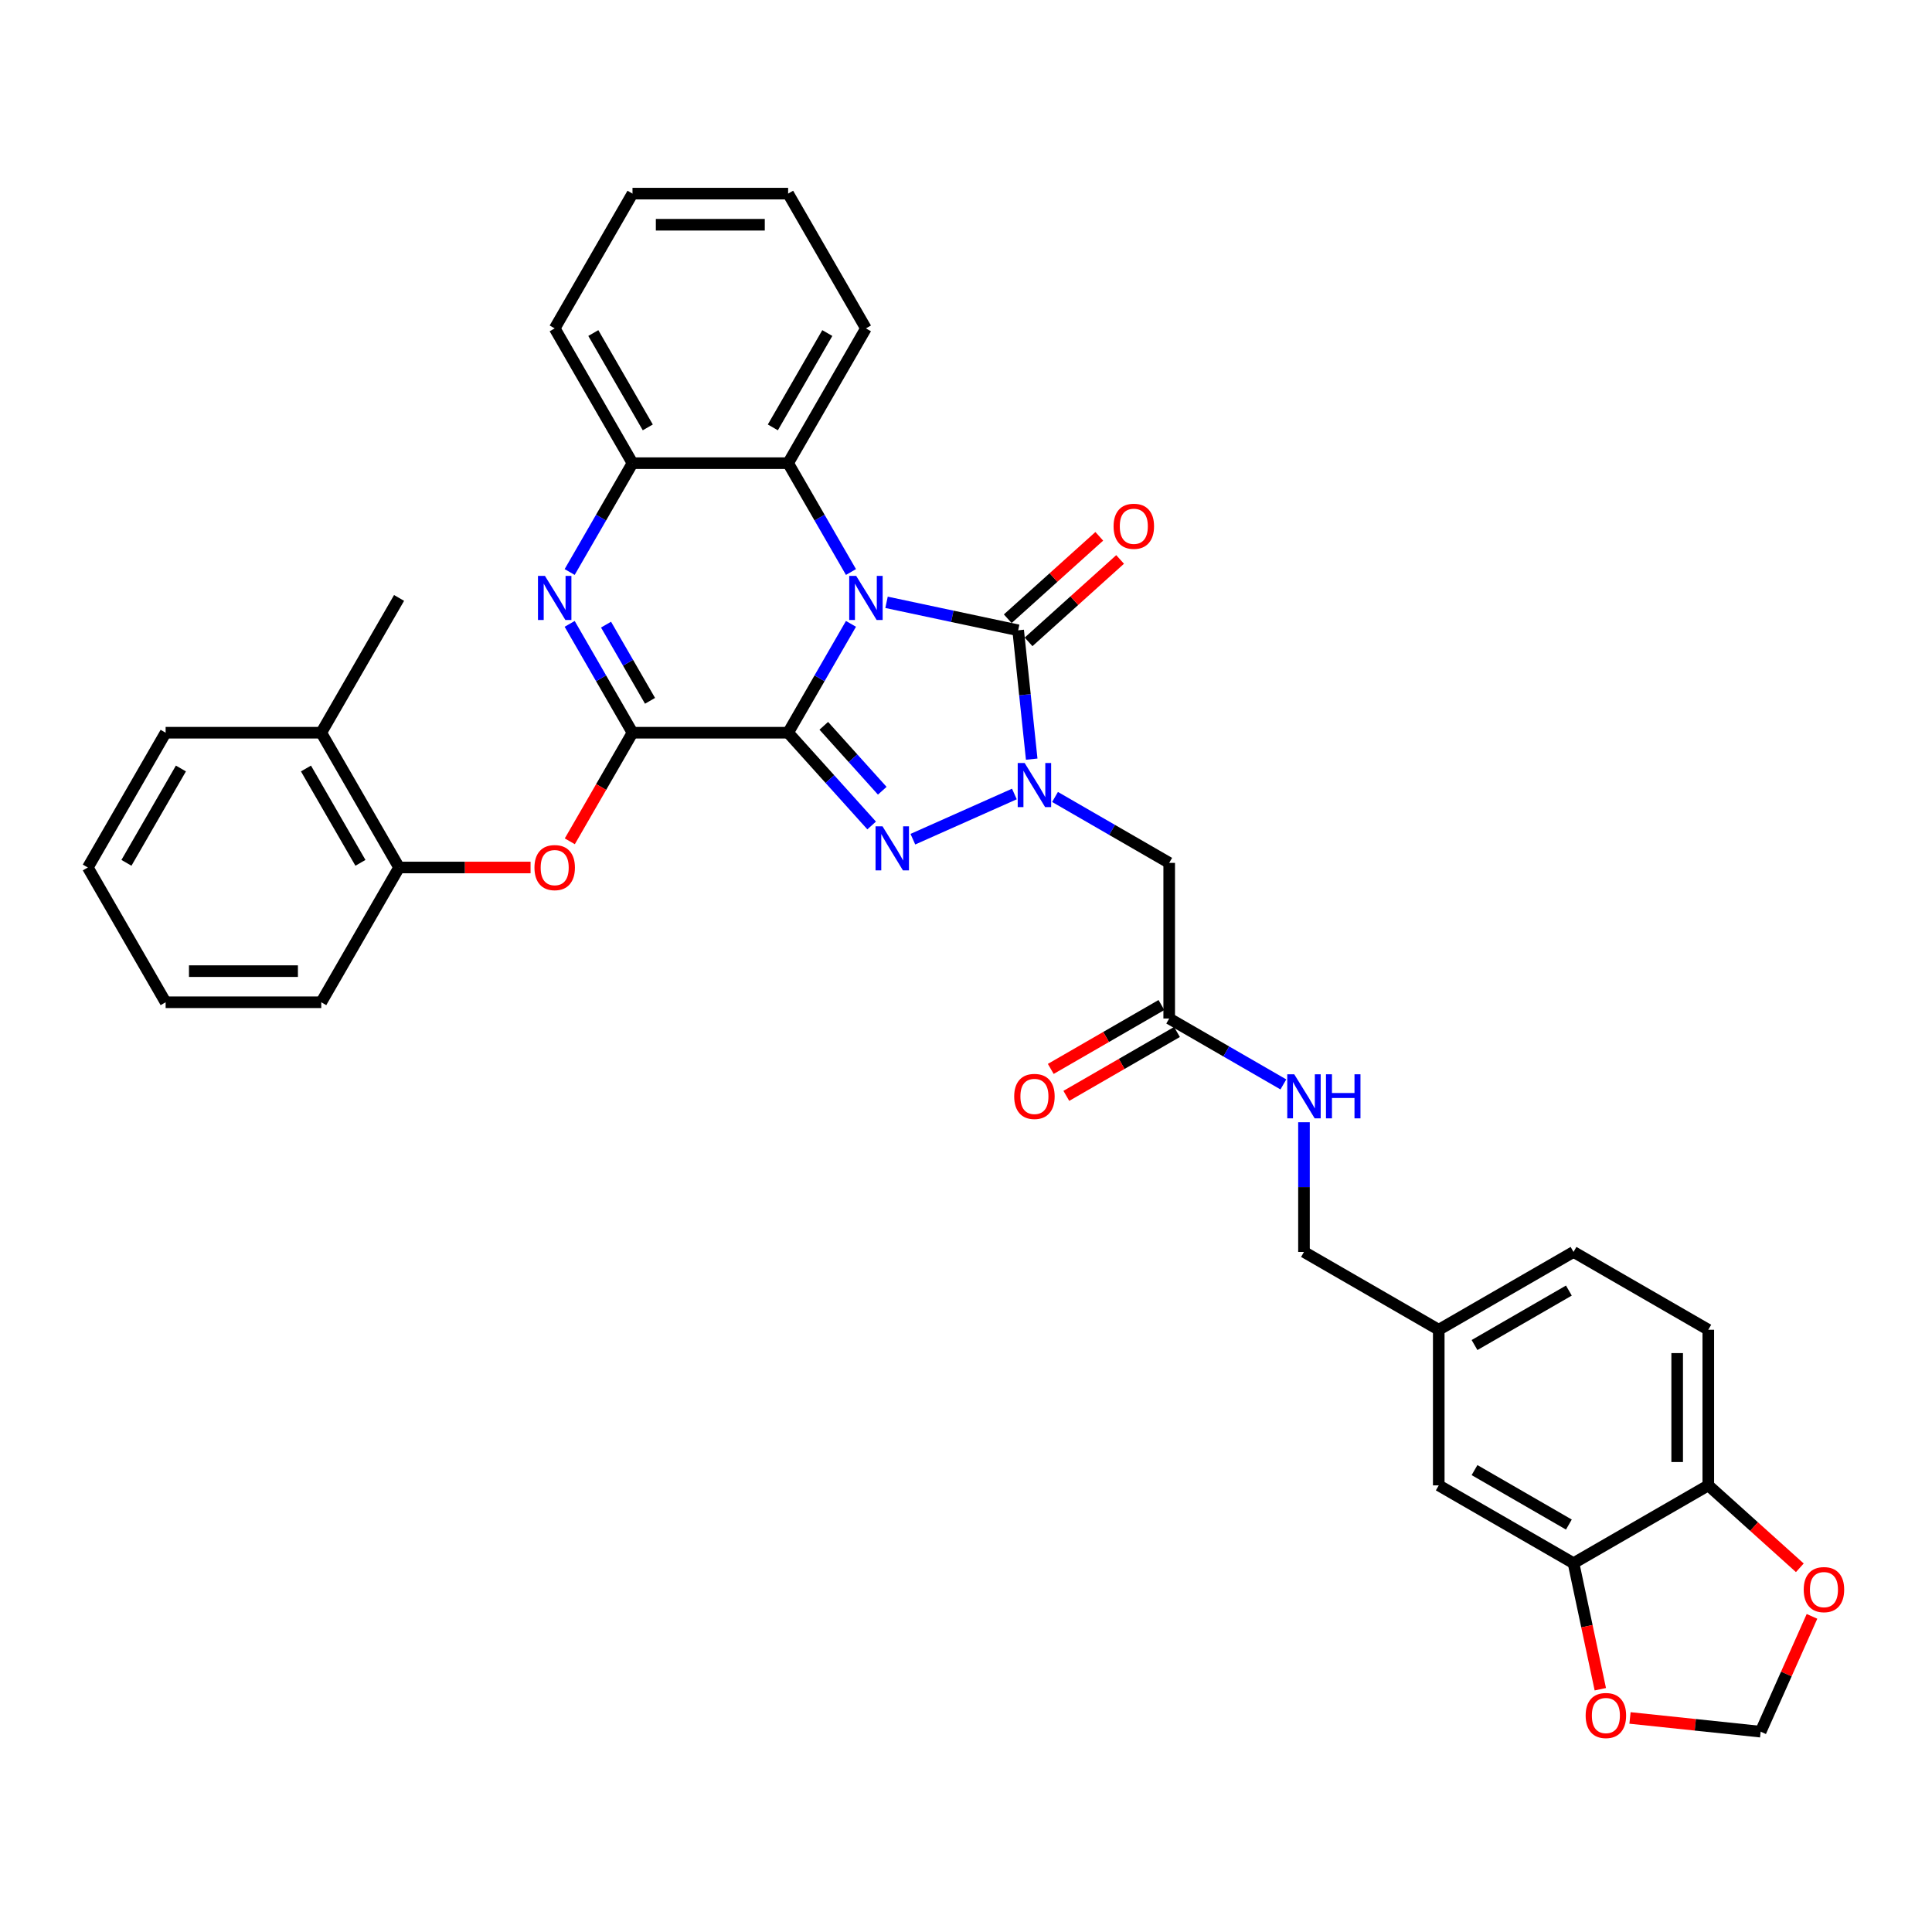 <?xml version='1.0' encoding='iso-8859-1'?>
<svg version='1.1' baseProfile='full'
              xmlns='http://www.w3.org/2000/svg'
                      xmlns:rdkit='http://www.rdkit.org/xml'
                      xmlns:xlink='http://www.w3.org/1999/xlink'
                  xml:space='preserve'
width='1000px' height='1000px' viewBox='0 0 1000 1000'>
<!-- END OF HEADER -->
<rect style='opacity:1.0;fill:#FFFFFF;stroke:none' width='1000' height='1000' x='0' y='0'> </rect>
<path class='bond-0' d='M 407.933,379.252 L 424.196,351.083' style='fill:none;fill-rule:evenodd;stroke:#000000;stroke-width:6px;stroke-linecap:butt;stroke-linejoin:miter;stroke-opacity:1' />
<path class='bond-0' d='M 424.196,351.083 L 440.46,322.913' style='fill:none;fill-rule:evenodd;stroke:#0000FF;stroke-width:6px;stroke-linecap:butt;stroke-linejoin:miter;stroke-opacity:1' />
<path class='bond-1' d='M 407.933,379.252 L 429.55,403.26' style='fill:none;fill-rule:evenodd;stroke:#000000;stroke-width:6px;stroke-linecap:butt;stroke-linejoin:miter;stroke-opacity:1' />
<path class='bond-1' d='M 429.55,403.26 L 451.167,427.269' style='fill:none;fill-rule:evenodd;stroke:#0000FF;stroke-width:6px;stroke-linecap:butt;stroke-linejoin:miter;stroke-opacity:1' />
<path class='bond-1' d='M 426.39,375.675 L 441.522,392.481' style='fill:none;fill-rule:evenodd;stroke:#000000;stroke-width:6px;stroke-linecap:butt;stroke-linejoin:miter;stroke-opacity:1' />
<path class='bond-1' d='M 441.522,392.481 L 456.654,409.286' style='fill:none;fill-rule:evenodd;stroke:#0000FF;stroke-width:6px;stroke-linecap:butt;stroke-linejoin:miter;stroke-opacity:1' />
<path class='bond-4' d='M 407.933,379.252 L 327.382,379.252' style='fill:none;fill-rule:evenodd;stroke:#000000;stroke-width:6px;stroke-linecap:butt;stroke-linejoin:miter;stroke-opacity:1' />
<path class='bond-3' d='M 458.873,311.76 L 492.936,319.001' style='fill:none;fill-rule:evenodd;stroke:#0000FF;stroke-width:6px;stroke-linecap:butt;stroke-linejoin:miter;stroke-opacity:1' />
<path class='bond-3' d='M 492.936,319.001 L 526.998,326.241' style='fill:none;fill-rule:evenodd;stroke:#000000;stroke-width:6px;stroke-linecap:butt;stroke-linejoin:miter;stroke-opacity:1' />
<path class='bond-6' d='M 440.46,296.074 L 424.196,267.904' style='fill:none;fill-rule:evenodd;stroke:#0000FF;stroke-width:6px;stroke-linecap:butt;stroke-linejoin:miter;stroke-opacity:1' />
<path class='bond-6' d='M 424.196,267.904 L 407.933,239.734' style='fill:none;fill-rule:evenodd;stroke:#000000;stroke-width:6px;stroke-linecap:butt;stroke-linejoin:miter;stroke-opacity:1' />
<path class='bond-2' d='M 472.497,434.365 L 525.045,410.969' style='fill:none;fill-rule:evenodd;stroke:#0000FF;stroke-width:6px;stroke-linecap:butt;stroke-linejoin:miter;stroke-opacity:1' />
<path class='bond-7' d='M 546.083,412.508 L 575.63,429.567' style='fill:none;fill-rule:evenodd;stroke:#0000FF;stroke-width:6px;stroke-linecap:butt;stroke-linejoin:miter;stroke-opacity:1' />
<path class='bond-7' d='M 575.63,429.567 L 605.177,446.626' style='fill:none;fill-rule:evenodd;stroke:#000000;stroke-width:6px;stroke-linecap:butt;stroke-linejoin:miter;stroke-opacity:1' />
<path class='bond-35' d='M 534.008,392.93 L 530.503,359.586' style='fill:none;fill-rule:evenodd;stroke:#0000FF;stroke-width:6px;stroke-linecap:butt;stroke-linejoin:miter;stroke-opacity:1' />
<path class='bond-35' d='M 530.503,359.586 L 526.998,326.241' style='fill:none;fill-rule:evenodd;stroke:#000000;stroke-width:6px;stroke-linecap:butt;stroke-linejoin:miter;stroke-opacity:1' />
<path class='bond-13' d='M 532.388,332.227 L 556.076,310.898' style='fill:none;fill-rule:evenodd;stroke:#000000;stroke-width:6px;stroke-linecap:butt;stroke-linejoin:miter;stroke-opacity:1' />
<path class='bond-13' d='M 556.076,310.898 L 579.764,289.57' style='fill:none;fill-rule:evenodd;stroke:#FF0000;stroke-width:6px;stroke-linecap:butt;stroke-linejoin:miter;stroke-opacity:1' />
<path class='bond-13' d='M 521.609,320.255 L 545.296,298.926' style='fill:none;fill-rule:evenodd;stroke:#000000;stroke-width:6px;stroke-linecap:butt;stroke-linejoin:miter;stroke-opacity:1' />
<path class='bond-13' d='M 545.296,298.926 L 568.984,277.598' style='fill:none;fill-rule:evenodd;stroke:#FF0000;stroke-width:6px;stroke-linecap:butt;stroke-linejoin:miter;stroke-opacity:1' />
<path class='bond-5' d='M 327.382,379.252 L 311.118,351.083' style='fill:none;fill-rule:evenodd;stroke:#000000;stroke-width:6px;stroke-linecap:butt;stroke-linejoin:miter;stroke-opacity:1' />
<path class='bond-5' d='M 311.118,351.083 L 294.855,322.913' style='fill:none;fill-rule:evenodd;stroke:#0000FF;stroke-width:6px;stroke-linecap:butt;stroke-linejoin:miter;stroke-opacity:1' />
<path class='bond-5' d='M 336.455,362.746 L 325.07,343.028' style='fill:none;fill-rule:evenodd;stroke:#000000;stroke-width:6px;stroke-linecap:butt;stroke-linejoin:miter;stroke-opacity:1' />
<path class='bond-5' d='M 325.07,343.028 L 313.685,323.309' style='fill:none;fill-rule:evenodd;stroke:#0000FF;stroke-width:6px;stroke-linecap:butt;stroke-linejoin:miter;stroke-opacity:1' />
<path class='bond-9' d='M 327.382,379.252 L 311.155,407.357' style='fill:none;fill-rule:evenodd;stroke:#000000;stroke-width:6px;stroke-linecap:butt;stroke-linejoin:miter;stroke-opacity:1' />
<path class='bond-9' d='M 311.155,407.357 L 294.929,435.463' style='fill:none;fill-rule:evenodd;stroke:#FF0000;stroke-width:6px;stroke-linecap:butt;stroke-linejoin:miter;stroke-opacity:1' />
<path class='bond-8' d='M 294.855,296.074 L 311.118,267.904' style='fill:none;fill-rule:evenodd;stroke:#0000FF;stroke-width:6px;stroke-linecap:butt;stroke-linejoin:miter;stroke-opacity:1' />
<path class='bond-8' d='M 311.118,267.904 L 327.382,239.734' style='fill:none;fill-rule:evenodd;stroke:#000000;stroke-width:6px;stroke-linecap:butt;stroke-linejoin:miter;stroke-opacity:1' />
<path class='bond-26' d='M 407.933,239.734 L 448.208,169.975' style='fill:none;fill-rule:evenodd;stroke:#000000;stroke-width:6px;stroke-linecap:butt;stroke-linejoin:miter;stroke-opacity:1' />
<path class='bond-26' d='M 400.022,221.216 L 428.215,172.384' style='fill:none;fill-rule:evenodd;stroke:#000000;stroke-width:6px;stroke-linecap:butt;stroke-linejoin:miter;stroke-opacity:1' />
<path class='bond-36' d='M 407.933,239.734 L 327.382,239.734' style='fill:none;fill-rule:evenodd;stroke:#000000;stroke-width:6px;stroke-linecap:butt;stroke-linejoin:miter;stroke-opacity:1' />
<path class='bond-10' d='M 605.177,446.626 L 605.177,527.176' style='fill:none;fill-rule:evenodd;stroke:#000000;stroke-width:6px;stroke-linecap:butt;stroke-linejoin:miter;stroke-opacity:1' />
<path class='bond-27' d='M 327.382,239.734 L 287.107,169.975' style='fill:none;fill-rule:evenodd;stroke:#000000;stroke-width:6px;stroke-linecap:butt;stroke-linejoin:miter;stroke-opacity:1' />
<path class='bond-27' d='M 335.292,221.216 L 307.1,172.384' style='fill:none;fill-rule:evenodd;stroke:#000000;stroke-width:6px;stroke-linecap:butt;stroke-linejoin:miter;stroke-opacity:1' />
<path class='bond-12' d='M 274.621,449.011 L 240.589,449.011' style='fill:none;fill-rule:evenodd;stroke:#FF0000;stroke-width:6px;stroke-linecap:butt;stroke-linejoin:miter;stroke-opacity:1' />
<path class='bond-12' d='M 240.589,449.011 L 206.556,449.011' style='fill:none;fill-rule:evenodd;stroke:#000000;stroke-width:6px;stroke-linecap:butt;stroke-linejoin:miter;stroke-opacity:1' />
<path class='bond-18' d='M 605.177,527.176 L 634.724,544.235' style='fill:none;fill-rule:evenodd;stroke:#000000;stroke-width:6px;stroke-linecap:butt;stroke-linejoin:miter;stroke-opacity:1' />
<path class='bond-18' d='M 634.724,544.235 L 664.271,561.294' style='fill:none;fill-rule:evenodd;stroke:#0000FF;stroke-width:6px;stroke-linecap:butt;stroke-linejoin:miter;stroke-opacity:1' />
<path class='bond-20' d='M 601.15,520.2 L 572.513,536.734' style='fill:none;fill-rule:evenodd;stroke:#000000;stroke-width:6px;stroke-linecap:butt;stroke-linejoin:miter;stroke-opacity:1' />
<path class='bond-20' d='M 572.513,536.734 L 543.876,553.267' style='fill:none;fill-rule:evenodd;stroke:#FF0000;stroke-width:6px;stroke-linecap:butt;stroke-linejoin:miter;stroke-opacity:1' />
<path class='bond-20' d='M 609.205,534.152 L 580.568,550.686' style='fill:none;fill-rule:evenodd;stroke:#000000;stroke-width:6px;stroke-linecap:butt;stroke-linejoin:miter;stroke-opacity:1' />
<path class='bond-20' d='M 580.568,550.686 L 551.931,567.219' style='fill:none;fill-rule:evenodd;stroke:#FF0000;stroke-width:6px;stroke-linecap:butt;stroke-linejoin:miter;stroke-opacity:1' />
<path class='bond-11' d='M 814.454,809.104 L 744.695,768.828' style='fill:none;fill-rule:evenodd;stroke:#000000;stroke-width:6px;stroke-linecap:butt;stroke-linejoin:miter;stroke-opacity:1' />
<path class='bond-11' d='M 812.045,789.111 L 763.214,760.918' style='fill:none;fill-rule:evenodd;stroke:#000000;stroke-width:6px;stroke-linecap:butt;stroke-linejoin:miter;stroke-opacity:1' />
<path class='bond-15' d='M 814.454,809.104 L 821.388,841.725' style='fill:none;fill-rule:evenodd;stroke:#000000;stroke-width:6px;stroke-linecap:butt;stroke-linejoin:miter;stroke-opacity:1' />
<path class='bond-15' d='M 821.388,841.725 L 828.322,874.346' style='fill:none;fill-rule:evenodd;stroke:#FF0000;stroke-width:6px;stroke-linecap:butt;stroke-linejoin:miter;stroke-opacity:1' />
<path class='bond-39' d='M 814.454,809.104 L 884.213,768.828' style='fill:none;fill-rule:evenodd;stroke:#000000;stroke-width:6px;stroke-linecap:butt;stroke-linejoin:miter;stroke-opacity:1' />
<path class='bond-21' d='M 206.556,449.011 L 166.281,379.252' style='fill:none;fill-rule:evenodd;stroke:#000000;stroke-width:6px;stroke-linecap:butt;stroke-linejoin:miter;stroke-opacity:1' />
<path class='bond-21' d='M 186.563,446.603 L 158.37,397.771' style='fill:none;fill-rule:evenodd;stroke:#000000;stroke-width:6px;stroke-linecap:butt;stroke-linejoin:miter;stroke-opacity:1' />
<path class='bond-28' d='M 206.556,449.011 L 166.281,518.77' style='fill:none;fill-rule:evenodd;stroke:#000000;stroke-width:6px;stroke-linecap:butt;stroke-linejoin:miter;stroke-opacity:1' />
<path class='bond-14' d='M 884.213,768.828 L 884.213,688.278' style='fill:none;fill-rule:evenodd;stroke:#000000;stroke-width:6px;stroke-linecap:butt;stroke-linejoin:miter;stroke-opacity:1' />
<path class='bond-14' d='M 868.103,756.746 L 868.103,700.36' style='fill:none;fill-rule:evenodd;stroke:#000000;stroke-width:6px;stroke-linecap:butt;stroke-linejoin:miter;stroke-opacity:1' />
<path class='bond-16' d='M 884.213,768.828 L 907.901,790.157' style='fill:none;fill-rule:evenodd;stroke:#000000;stroke-width:6px;stroke-linecap:butt;stroke-linejoin:miter;stroke-opacity:1' />
<path class='bond-16' d='M 907.901,790.157 L 931.589,811.485' style='fill:none;fill-rule:evenodd;stroke:#FF0000;stroke-width:6px;stroke-linecap:butt;stroke-linejoin:miter;stroke-opacity:1' />
<path class='bond-17' d='M 843.687,889.206 L 877.499,892.76' style='fill:none;fill-rule:evenodd;stroke:#FF0000;stroke-width:6px;stroke-linecap:butt;stroke-linejoin:miter;stroke-opacity:1' />
<path class='bond-17' d='M 877.499,892.76 L 911.311,896.314' style='fill:none;fill-rule:evenodd;stroke:#000000;stroke-width:6px;stroke-linecap:butt;stroke-linejoin:miter;stroke-opacity:1' />
<path class='bond-40' d='M 937.884,836.63 L 924.597,866.472' style='fill:none;fill-rule:evenodd;stroke:#FF0000;stroke-width:6px;stroke-linecap:butt;stroke-linejoin:miter;stroke-opacity:1' />
<path class='bond-40' d='M 924.597,866.472 L 911.311,896.314' style='fill:none;fill-rule:evenodd;stroke:#000000;stroke-width:6px;stroke-linecap:butt;stroke-linejoin:miter;stroke-opacity:1' />
<path class='bond-24' d='M 674.936,580.871 L 674.936,614.437' style='fill:none;fill-rule:evenodd;stroke:#0000FF;stroke-width:6px;stroke-linecap:butt;stroke-linejoin:miter;stroke-opacity:1' />
<path class='bond-24' d='M 674.936,614.437 L 674.936,648.002' style='fill:none;fill-rule:evenodd;stroke:#000000;stroke-width:6px;stroke-linecap:butt;stroke-linejoin:miter;stroke-opacity:1' />
<path class='bond-19' d='M 744.695,768.828 L 744.695,688.278' style='fill:none;fill-rule:evenodd;stroke:#000000;stroke-width:6px;stroke-linecap:butt;stroke-linejoin:miter;stroke-opacity:1' />
<path class='bond-29' d='M 166.281,379.252 L 206.556,309.493' style='fill:none;fill-rule:evenodd;stroke:#000000;stroke-width:6px;stroke-linecap:butt;stroke-linejoin:miter;stroke-opacity:1' />
<path class='bond-30' d='M 166.281,379.252 L 85.73,379.252' style='fill:none;fill-rule:evenodd;stroke:#000000;stroke-width:6px;stroke-linecap:butt;stroke-linejoin:miter;stroke-opacity:1' />
<path class='bond-22' d='M 884.213,688.278 L 814.454,648.002' style='fill:none;fill-rule:evenodd;stroke:#000000;stroke-width:6px;stroke-linecap:butt;stroke-linejoin:miter;stroke-opacity:1' />
<path class='bond-23' d='M 744.695,688.278 L 674.936,648.002' style='fill:none;fill-rule:evenodd;stroke:#000000;stroke-width:6px;stroke-linecap:butt;stroke-linejoin:miter;stroke-opacity:1' />
<path class='bond-25' d='M 744.695,688.278 L 814.454,648.002' style='fill:none;fill-rule:evenodd;stroke:#000000;stroke-width:6px;stroke-linecap:butt;stroke-linejoin:miter;stroke-opacity:1' />
<path class='bond-25' d='M 763.214,696.188 L 812.045,667.995' style='fill:none;fill-rule:evenodd;stroke:#000000;stroke-width:6px;stroke-linecap:butt;stroke-linejoin:miter;stroke-opacity:1' />
<path class='bond-31' d='M 448.208,169.975 L 407.933,100.217' style='fill:none;fill-rule:evenodd;stroke:#000000;stroke-width:6px;stroke-linecap:butt;stroke-linejoin:miter;stroke-opacity:1' />
<path class='bond-32' d='M 287.107,169.975 L 327.382,100.217' style='fill:none;fill-rule:evenodd;stroke:#000000;stroke-width:6px;stroke-linecap:butt;stroke-linejoin:miter;stroke-opacity:1' />
<path class='bond-33' d='M 166.281,518.77 L 85.73,518.77' style='fill:none;fill-rule:evenodd;stroke:#000000;stroke-width:6px;stroke-linecap:butt;stroke-linejoin:miter;stroke-opacity:1' />
<path class='bond-33' d='M 154.198,502.66 L 97.812,502.66' style='fill:none;fill-rule:evenodd;stroke:#000000;stroke-width:6px;stroke-linecap:butt;stroke-linejoin:miter;stroke-opacity:1' />
<path class='bond-38' d='M 85.73,379.252 L 45.455,449.011' style='fill:none;fill-rule:evenodd;stroke:#000000;stroke-width:6px;stroke-linecap:butt;stroke-linejoin:miter;stroke-opacity:1' />
<path class='bond-38' d='M 93.64,397.771 L 65.448,446.603' style='fill:none;fill-rule:evenodd;stroke:#000000;stroke-width:6px;stroke-linecap:butt;stroke-linejoin:miter;stroke-opacity:1' />
<path class='bond-37' d='M 407.933,100.217 L 327.382,100.217' style='fill:none;fill-rule:evenodd;stroke:#000000;stroke-width:6px;stroke-linecap:butt;stroke-linejoin:miter;stroke-opacity:1' />
<path class='bond-37' d='M 395.85,116.327 L 339.465,116.327' style='fill:none;fill-rule:evenodd;stroke:#000000;stroke-width:6px;stroke-linecap:butt;stroke-linejoin:miter;stroke-opacity:1' />
<path class='bond-34' d='M 85.73,518.77 L 45.455,449.011' style='fill:none;fill-rule:evenodd;stroke:#000000;stroke-width:6px;stroke-linecap:butt;stroke-linejoin:miter;stroke-opacity:1' />
<path  class='atom-1' d='M 443.166 298.087
L 450.641 310.17
Q 451.382 311.362, 452.574 313.521
Q 453.766 315.68, 453.83 315.809
L 453.83 298.087
L 456.859 298.087
L 456.859 320.899
L 453.734 320.899
L 445.711 307.689
Q 444.777 306.142, 443.778 304.37
Q 442.811 302.598, 442.521 302.051
L 442.521 320.899
L 439.557 320.899
L 439.557 298.087
L 443.166 298.087
' fill='#0000FF'/>
<path  class='atom-2' d='M 456.789 427.707
L 464.264 439.79
Q 465.005 440.982, 466.197 443.141
Q 467.39 445.299, 467.454 445.428
L 467.454 427.707
L 470.483 427.707
L 470.483 450.519
L 467.357 450.519
L 459.335 437.309
Q 458.4 435.762, 457.401 433.99
Q 456.435 432.218, 456.145 431.67
L 456.145 450.519
L 453.18 450.519
L 453.18 427.707
L 456.789 427.707
' fill='#0000FF'/>
<path  class='atom-3' d='M 530.376 394.944
L 537.851 407.027
Q 538.592 408.219, 539.784 410.378
Q 540.976 412.537, 541.041 412.665
L 541.041 394.944
L 544.069 394.944
L 544.069 417.756
L 540.944 417.756
L 532.921 404.546
Q 531.987 402.999, 530.988 401.227
Q 530.021 399.455, 529.731 398.907
L 529.731 417.756
L 526.767 417.756
L 526.767 394.944
L 530.376 394.944
' fill='#0000FF'/>
<path  class='atom-6' d='M 282.064 298.087
L 289.539 310.17
Q 290.28 311.362, 291.472 313.521
Q 292.665 315.68, 292.729 315.809
L 292.729 298.087
L 295.758 298.087
L 295.758 320.899
L 292.632 320.899
L 284.61 307.689
Q 283.675 306.142, 282.676 304.37
Q 281.71 302.598, 281.42 302.051
L 281.42 320.899
L 278.455 320.899
L 278.455 298.087
L 282.064 298.087
' fill='#0000FF'/>
<path  class='atom-10' d='M 276.635 449.076
Q 276.635 443.598, 279.342 440.537
Q 282.048 437.476, 287.107 437.476
Q 292.165 437.476, 294.872 440.537
Q 297.578 443.598, 297.578 449.076
Q 297.578 454.618, 294.839 457.775
Q 292.101 460.901, 287.107 460.901
Q 282.08 460.901, 279.342 457.775
Q 276.635 454.65, 276.635 449.076
M 287.107 458.323
Q 290.586 458.323, 292.455 456.003
Q 294.356 453.651, 294.356 449.076
Q 294.356 444.597, 292.455 442.342
Q 290.586 440.054, 287.107 440.054
Q 283.627 440.054, 281.726 442.309
Q 279.857 444.565, 279.857 449.076
Q 279.857 453.683, 281.726 456.003
Q 283.627 458.323, 287.107 458.323
' fill='#FF0000'/>
<path  class='atom-14' d='M 576.388 272.406
Q 576.388 266.929, 579.094 263.868
Q 581.801 260.807, 586.859 260.807
Q 591.918 260.807, 594.624 263.868
Q 597.331 266.929, 597.331 272.406
Q 597.331 277.948, 594.592 281.106
Q 591.853 284.231, 586.859 284.231
Q 581.833 284.231, 579.094 281.106
Q 576.388 277.98, 576.388 272.406
M 586.859 281.654
Q 590.339 281.654, 592.208 279.334
Q 594.109 276.982, 594.109 272.406
Q 594.109 267.928, 592.208 265.672
Q 590.339 263.385, 586.859 263.385
Q 583.38 263.385, 581.479 265.64
Q 579.61 267.895, 579.61 272.406
Q 579.61 277.014, 581.479 279.334
Q 583.38 281.654, 586.859 281.654
' fill='#FF0000'/>
<path  class='atom-16' d='M 820.73 887.959
Q 820.73 882.481, 823.436 879.42
Q 826.143 876.359, 831.202 876.359
Q 836.26 876.359, 838.967 879.42
Q 841.673 882.481, 841.673 887.959
Q 841.673 893.5, 838.934 896.658
Q 836.196 899.783, 831.202 899.783
Q 826.175 899.783, 823.436 896.658
Q 820.73 893.533, 820.73 887.959
M 831.202 897.206
Q 834.681 897.206, 836.55 894.886
Q 838.451 892.534, 838.451 887.959
Q 838.451 883.48, 836.55 881.225
Q 834.681 878.937, 831.202 878.937
Q 827.722 878.937, 825.821 881.192
Q 823.952 883.448, 823.952 887.959
Q 823.952 892.566, 825.821 894.886
Q 827.722 897.206, 831.202 897.206
' fill='#FF0000'/>
<path  class='atom-17' d='M 933.602 822.792
Q 933.602 817.314, 936.309 814.253
Q 939.015 811.192, 944.074 811.192
Q 949.132 811.192, 951.839 814.253
Q 954.545 817.314, 954.545 822.792
Q 954.545 828.334, 951.807 831.491
Q 949.068 834.617, 944.074 834.617
Q 939.048 834.617, 936.309 831.491
Q 933.602 828.366, 933.602 822.792
M 944.074 832.039
Q 947.554 832.039, 949.422 829.719
Q 951.323 827.367, 951.323 822.792
Q 951.323 818.313, 949.422 816.058
Q 947.554 813.77, 944.074 813.77
Q 940.594 813.77, 938.693 816.025
Q 936.824 818.281, 936.824 822.792
Q 936.824 827.399, 938.693 829.719
Q 940.594 832.039, 944.074 832.039
' fill='#FF0000'/>
<path  class='atom-19' d='M 669.894 556.046
L 677.369 568.128
Q 678.11 569.32, 679.302 571.479
Q 680.494 573.638, 680.559 573.767
L 680.559 556.046
L 683.587 556.046
L 683.587 578.858
L 680.462 578.858
L 672.439 565.647
Q 671.505 564.101, 670.506 562.329
Q 669.539 560.556, 669.249 560.009
L 669.249 578.858
L 666.285 578.858
L 666.285 556.046
L 669.894 556.046
' fill='#0000FF'/>
<path  class='atom-19' d='M 686.326 556.046
L 689.419 556.046
L 689.419 565.744
L 701.083 565.744
L 701.083 556.046
L 704.176 556.046
L 704.176 578.858
L 701.083 578.858
L 701.083 568.322
L 689.419 568.322
L 689.419 578.858
L 686.326 578.858
L 686.326 556.046
' fill='#0000FF'/>
<path  class='atom-21' d='M 524.947 567.516
Q 524.947 562.039, 527.653 558.978
Q 530.36 555.917, 535.418 555.917
Q 540.477 555.917, 543.183 558.978
Q 545.89 562.039, 545.89 567.516
Q 545.89 573.058, 543.151 576.216
Q 540.412 579.341, 535.418 579.341
Q 530.392 579.341, 527.653 576.216
Q 524.947 573.09, 524.947 567.516
M 535.418 576.763
Q 538.898 576.763, 540.767 574.443
Q 542.668 572.091, 542.668 567.516
Q 542.668 563.037, 540.767 560.782
Q 538.898 558.494, 535.418 558.494
Q 531.939 558.494, 530.038 560.75
Q 528.169 563.005, 528.169 567.516
Q 528.169 572.124, 530.038 574.443
Q 531.939 576.763, 535.418 576.763
' fill='#FF0000'/>
</svg>
